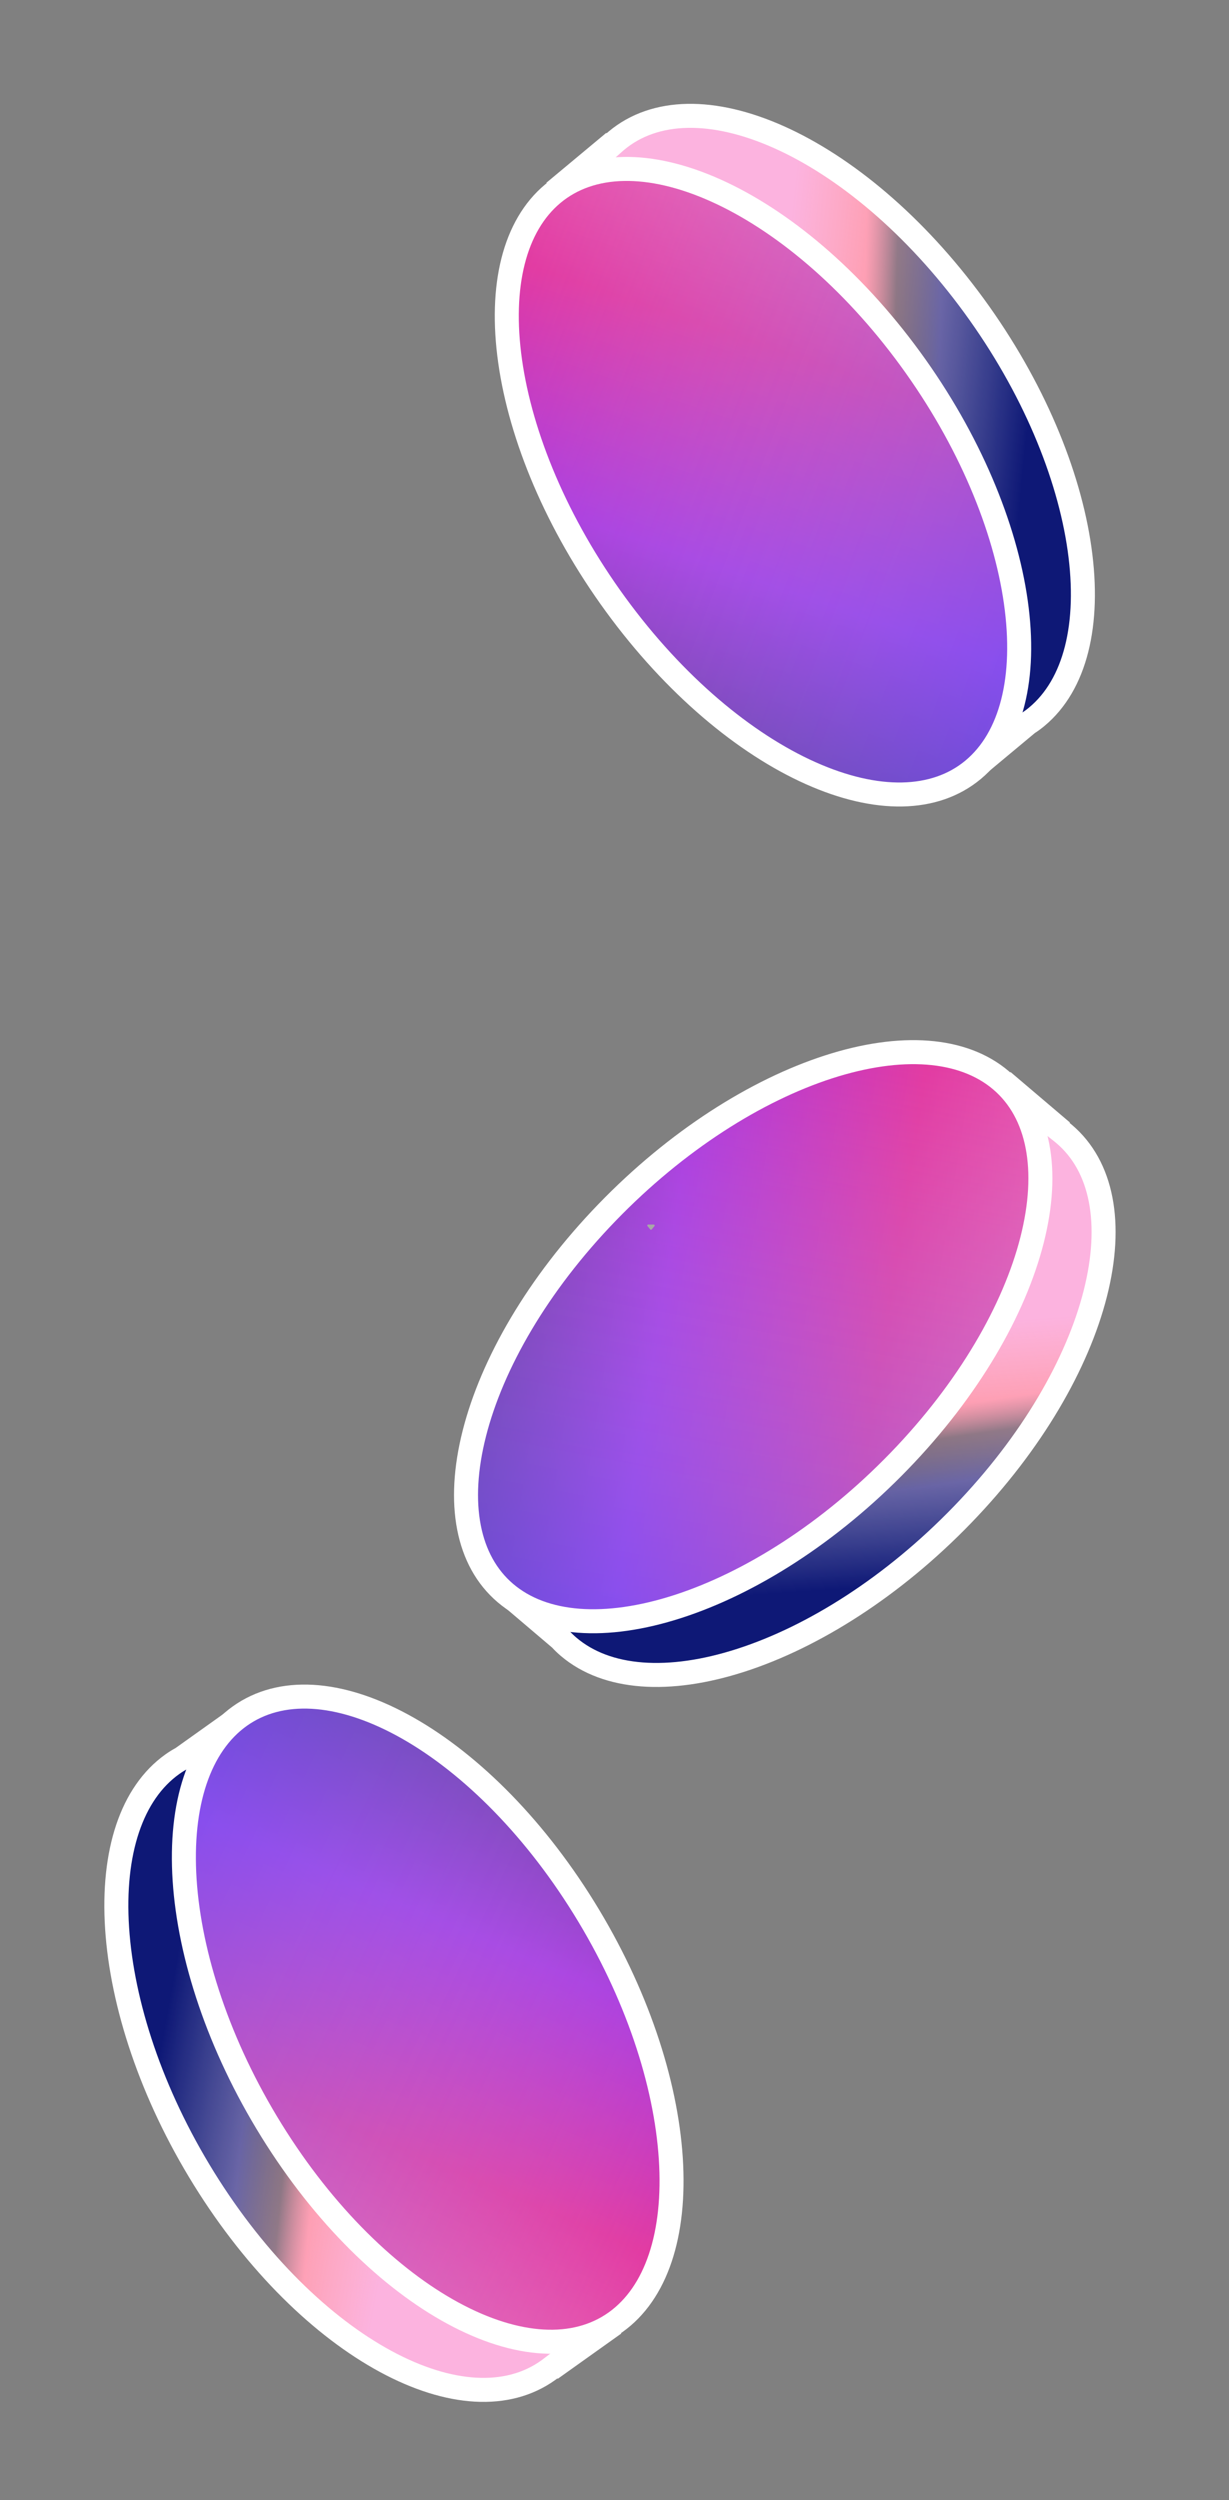 <?xml version="1.0" encoding="UTF-8"?> <svg xmlns="http://www.w3.org/2000/svg" width="1280" height="2603" viewBox="0 0 1280 2603" fill="none"><rect x="0" y="0" width="1280" height="2603" fill="#808080" stroke="none"/> <path d="M629.773 157.314L629.166 156.483L586.03 192.416L1023.67 792.064L1069.78 753.653L1070.38 753.155L1071.03 752.738C1073.86 750.926 1076.82 748.759 1079.89 746.197C1119.83 712.925 1135.48 650.204 1124.34 571.545C1113.27 493.392 1075.96 402.659 1014.49 318.43C953.013 234.202 879.743 173.425 811.498 142.898C742.811 112.174 682.057 113.099 642.116 146.371C641.192 147.141 640.302 147.909 639.446 148.674L629.773 157.314Z" fill="url(#paint0_linear_1644_861)"></path> <path d="M629.773 157.314L629.166 156.483L586.03 192.416L1023.67 792.064L1069.78 753.653L1070.38 753.155L1071.03 752.738C1073.86 750.926 1076.82 748.759 1079.89 746.197C1119.83 712.925 1135.48 650.204 1124.34 571.545C1113.27 493.392 1075.96 402.659 1014.49 318.43C953.013 234.202 879.743 173.425 811.498 142.898C742.811 112.174 682.057 113.099 642.116 146.371C641.192 147.141 640.302 147.909 639.446 148.674L629.773 157.314Z" fill="url(#paint1_linear_1644_861)"></path> <path d="M629.773 157.314L629.166 156.483L586.03 192.416L1023.67 792.064L1069.78 753.653L1070.38 753.155L1071.03 752.738C1073.86 750.926 1076.82 748.759 1079.89 746.197C1119.83 712.925 1135.48 650.204 1124.34 571.545C1113.27 493.392 1075.96 402.659 1014.49 318.43C953.013 234.202 879.743 173.425 811.498 142.898C742.811 112.174 682.057 113.099 642.116 146.371C641.192 147.141 640.302 147.909 639.446 148.674L629.773 157.314Z" stroke="white" stroke-width="25"></path> <path d="M641.163 629.417C702.636 713.645 775.906 774.422 844.151 804.949C912.838 835.673 973.591 834.748 1013.53 801.476C1053.47 768.204 1069.13 705.483 1057.98 626.824C1046.91 548.671 1009.6 457.938 948.128 373.709C886.655 289.481 813.385 228.704 745.14 198.177C676.453 167.453 615.7 168.378 575.758 201.65C535.817 234.922 520.165 297.643 531.309 376.302C542.382 454.455 579.69 545.188 641.163 629.417Z" fill="url(#paint2_linear_1644_861)"></path> <path d="M641.163 629.417C702.636 713.645 775.906 774.422 844.151 804.949C912.838 835.673 973.591 834.748 1013.53 801.476C1053.47 768.204 1069.13 705.483 1057.98 626.824C1046.91 548.671 1009.6 457.938 948.128 373.709C886.655 289.481 813.385 228.704 745.14 198.177C676.453 167.453 615.7 168.378 575.758 201.65C535.817 234.922 520.165 297.643 531.309 376.302C542.382 454.455 579.69 545.188 641.163 629.417Z" fill="url(#paint3_linear_1644_861)"></path> <path d="M641.163 629.417C702.636 713.645 775.906 774.422 844.151 804.949C912.838 835.673 973.591 834.748 1013.53 801.476C1053.47 768.204 1069.13 705.483 1057.98 626.824C1046.91 548.671 1009.6 457.938 948.128 373.709C886.655 289.481 813.385 228.704 745.14 198.177C676.453 167.453 615.7 168.378 575.758 201.65C535.817 234.922 520.165 297.643 531.309 376.302C542.382 454.455 579.69 545.188 641.163 629.417Z" stroke="white" stroke-width="25"></path> <path d="M1095.42 1170.43L1096.13 1169.69L1053.35 1133.34L537.44 1667.14L583.175 1706L583.768 1706.5L584.29 1707.07C586.56 1709.55 589.2 1712.09 592.251 1714.68C631.867 1748.34 696.342 1753.02 771.933 1728.58C847.038 1704.3 930.048 1652.02 1002.51 1577.04C1074.98 1502.06 1122.32 1419.47 1140.72 1347C1159.24 1274.07 1147.93 1214.37 1108.31 1180.71C1107.39 1179.94 1106.49 1179.19 1105.59 1178.48L1095.42 1170.43Z" fill="url(#paint4_linear_1644_861)"></path> <path d="M1095.42 1170.43L1096.13 1169.69L1053.35 1133.34L537.44 1667.14L583.175 1706L583.768 1706.5L584.29 1707.07C586.56 1709.55 589.2 1712.09 592.251 1714.68C631.867 1748.34 696.342 1753.02 771.933 1728.58C847.038 1704.3 930.048 1652.02 1002.51 1577.04C1074.98 1502.06 1122.32 1419.47 1140.72 1347C1159.24 1274.07 1147.93 1214.37 1108.31 1180.71C1107.39 1179.94 1106.49 1179.19 1105.59 1178.48L1095.42 1170.43Z" fill="url(#paint5_linear_1644_861)"></path> <path d="M1095.42 1170.43L1096.13 1169.69L1053.35 1133.34L537.44 1667.14L583.175 1706L583.768 1706.5L584.29 1707.07C586.56 1709.55 589.2 1712.09 592.251 1714.68C631.867 1748.34 696.342 1753.02 771.933 1728.58C847.038 1704.3 930.048 1652.02 1002.51 1577.04C1074.98 1502.06 1122.32 1419.47 1140.72 1347C1159.24 1274.07 1147.93 1214.37 1108.31 1180.71C1107.39 1179.94 1106.49 1179.19 1105.59 1178.48L1095.42 1170.43Z" stroke="white" stroke-width="25"></path> <path d="M632.229 1262.44C559.763 1337.42 512.421 1420.01 494.024 1492.47C475.507 1565.4 486.815 1625.1 526.432 1658.76C566.048 1692.42 630.522 1697.11 706.113 1672.67C781.218 1648.38 864.229 1596.1 936.695 1521.12C1009.16 1446.14 1056.5 1363.55 1074.9 1291.08C1093.42 1218.15 1082.11 1158.45 1042.49 1124.8C1002.88 1091.14 938.402 1086.45 862.811 1110.89C787.706 1135.17 704.695 1187.46 632.229 1262.44Z" fill="url(#paint6_linear_1644_861)"></path> <path d="M632.229 1262.44C559.763 1337.42 512.421 1420.01 494.024 1492.47C475.507 1565.4 486.815 1625.1 526.432 1658.76C566.048 1692.42 630.522 1697.11 706.113 1672.67C781.218 1648.38 864.229 1596.1 936.695 1521.12C1009.16 1446.14 1056.5 1363.55 1074.9 1291.08C1093.42 1218.15 1082.11 1158.45 1042.49 1124.8C1002.88 1091.14 938.402 1086.45 862.811 1110.89C787.706 1135.17 704.695 1187.46 632.229 1262.44Z" fill="url(#paint7_linear_1644_861)"></path> <path d="M632.229 1262.44C559.763 1337.42 512.421 1420.01 494.024 1492.47C475.507 1565.4 486.815 1625.1 526.432 1658.76C566.048 1692.42 630.522 1697.11 706.113 1672.67C781.218 1648.38 864.229 1596.1 936.695 1521.12C1009.16 1446.14 1056.5 1363.55 1074.9 1291.08C1093.42 1218.15 1082.11 1158.45 1042.49 1124.8C1002.88 1091.14 938.402 1086.45 862.811 1110.89C787.706 1135.17 704.695 1187.46 632.229 1262.44Z" stroke="white" stroke-width="25"></path> <path d="M583.955 2458.04L584.497 2458.91L630.216 2426.33L238.948 1795.44L190.077 1830.27L189.443 1830.72L188.763 1831.09C185.804 1832.68 182.698 1834.62 179.439 1836.94C137.107 1867.11 116.778 1928.48 121.97 2007.75C127.129 2086.52 157.502 2179.8 212.46 2268.42C267.419 2357.04 335.906 2423.16 401.661 2458.73C467.84 2494.54 528.491 2498.19 570.823 2468.02C571.803 2467.32 572.748 2466.62 573.659 2465.92L583.955 2458.04Z" fill="url(#paint8_linear_1644_861)"></path> <path d="M583.955 2458.04L584.497 2458.91L630.216 2426.33L238.948 1795.44L190.077 1830.27L189.443 1830.72L188.763 1831.09C185.804 1832.68 182.698 1834.62 179.439 1836.94C137.107 1867.11 116.778 1928.48 121.97 2007.75C127.129 2086.52 157.502 2179.8 212.46 2268.42C267.419 2357.04 335.906 2423.16 401.661 2458.73C467.84 2494.54 528.491 2498.19 570.823 2468.02C571.803 2467.32 572.748 2466.62 573.659 2465.92L583.955 2458.04Z" fill="url(#paint9_linear_1644_861)"></path> <path d="M583.955 2458.04L584.497 2458.91L630.216 2426.33L238.948 1795.44L190.077 1830.27L189.443 1830.72L188.763 1831.09C185.804 1832.68 182.698 1834.62 179.439 1836.94C137.107 1867.11 116.778 1928.48 121.97 2007.75C127.129 2086.52 157.502 2179.8 212.46 2268.42C267.419 2357.04 335.906 2423.16 401.661 2458.73C467.84 2494.54 528.491 2498.19 570.823 2468.02C571.803 2467.32 572.748 2466.62 573.659 2465.92L583.955 2458.04Z" stroke="white" stroke-width="25"></path> <path d="M608.132 1986.42C553.173 1897.8 484.686 1831.68 418.932 1796.1C352.752 1760.3 292.102 1756.65 249.769 1786.82C207.437 1816.99 187.109 1878.35 192.301 1957.63C197.459 2036.39 227.832 2129.68 282.791 2218.29C337.75 2306.91 406.237 2373.03 471.991 2408.61C538.171 2444.41 598.821 2448.06 641.154 2417.89C683.486 2387.72 703.814 2326.35 698.622 2247.08C693.464 2168.32 663.091 2075.03 608.132 1986.42Z" fill="url(#paint10_linear_1644_861)"></path> <path d="M608.132 1986.42C553.173 1897.8 484.686 1831.68 418.932 1796.1C352.752 1760.3 292.102 1756.65 249.769 1786.82C207.437 1816.99 187.109 1878.35 192.301 1957.63C197.459 2036.39 227.832 2129.68 282.791 2218.29C337.75 2306.91 406.237 2373.03 471.991 2408.61C538.171 2444.41 598.821 2448.06 641.154 2417.89C683.486 2387.72 703.814 2326.35 698.622 2247.08C693.464 2168.32 663.091 2075.03 608.132 1986.42Z" fill="url(#paint11_linear_1644_861)"></path> <path d="M608.132 1986.42C553.173 1897.8 484.686 1831.68 418.932 1796.1C352.752 1760.3 292.102 1756.65 249.769 1786.82C207.437 1816.99 187.109 1878.35 192.301 1957.63C197.459 2036.39 227.832 2129.68 282.791 2218.29C337.75 2306.91 406.237 2373.03 471.991 2408.61C538.171 2444.41 598.821 2448.06 641.154 2417.89C683.486 2387.72 703.814 2326.35 698.622 2247.08C693.464 2168.32 663.091 2075.03 608.132 1986.42Z" stroke="white" stroke-width="25"></path> <path d="M677.217 1280.08L674.352 1276.64C673.809 1275.99 674.273 1275 675.12 1275H680.85C681.698 1275 682.161 1275.99 681.619 1276.64L678.754 1280.08C678.354 1280.56 677.617 1280.56 677.217 1280.08Z" fill="#A8A8A8"></path> <defs> <linearGradient id="paint0_linear_1644_861" x1="970.422" y1="689.034" x2="891.037" y2="686.997" gradientUnits="userSpaceOnUse"> <stop stop-color="#0E1876"></stop> <stop offset="0.589"></stop> <stop offset="1" stop-color="#FF3E3E"></stop> </linearGradient> <linearGradient id="paint1_linear_1644_861" x1="795.466" y1="500.54" x2="1061.6" y2="528.295" gradientUnits="userSpaceOnUse"> <stop stop-color="#FCB3DF"></stop> <stop offset="1" stop-color="white" stop-opacity="0"></stop> </linearGradient> <linearGradient id="paint2_linear_1644_861" x1="1597.5" y1="-326.5" x2="1079.71" y2="1200.17" gradientUnits="userSpaceOnUse"> <stop stop-color="white"></stop> <stop offset="0.563" stop-color="#E22596"></stop> <stop offset="0.708" stop-color="#A61ED7"></stop> <stop offset="0.849" stop-color="#4F177B"></stop> </linearGradient> <linearGradient id="paint3_linear_1644_861" x1="275.468" y1="540.287" x2="1241.3" y2="907.986" gradientUnits="userSpaceOnUse"> <stop stop-color="white" stop-opacity="0"></stop> <stop offset="0.753" stop-color="#6F74FF" stop-opacity="0.56"></stop> <stop offset="1" stop-color="white" stop-opacity="0"></stop> </linearGradient> <linearGradient id="paint4_linear_1644_861" x1="629.837" y1="1597.04" x2="618.259" y2="1518.48" gradientUnits="userSpaceOnUse"> <stop stop-color="#0E1876"></stop> <stop offset="0.589"></stop> <stop offset="1" stop-color="#FF3E3E"></stop> </linearGradient> <linearGradient id="paint5_linear_1644_861" x1="785.61" y1="1392.41" x2="803.808" y2="1659.37" gradientUnits="userSpaceOnUse"> <stop stop-color="#FCB3DF"></stop> <stop offset="1" stop-color="white" stop-opacity="0"></stop> </linearGradient> <linearGradient id="paint6_linear_1644_861" x1="1737.7" y1="2041.08" x2="144.94" y2="1792.19" gradientUnits="userSpaceOnUse"> <stop stop-color="white"></stop> <stop offset="0.563" stop-color="#E22596"></stop> <stop offset="0.708" stop-color="#A61ED7"></stop> <stop offset="0.849" stop-color="#4F177B"></stop> </linearGradient> <linearGradient id="paint7_linear_1644_861" x1="657.462" y1="886.886" x2="460.47" y2="1901.39" gradientUnits="userSpaceOnUse"> <stop stop-color="white" stop-opacity="0"></stop> <stop offset="0.753" stop-color="#6F74FF" stop-opacity="0.56"></stop> <stop offset="1" stop-color="white" stop-opacity="0"></stop> </linearGradient> <linearGradient id="paint8_linear_1644_861" x1="284.294" y1="1902.18" x2="363.301" y2="1910.19" gradientUnits="userSpaceOnUse"> <stop stop-color="#0E1876"></stop> <stop offset="0.589"></stop> <stop offset="1" stop-color="#FF3E3E"></stop> </linearGradient> <linearGradient id="paint9_linear_1644_861" x1="444.566" y1="2103.31" x2="181.277" y2="2055.6" gradientUnits="userSpaceOnUse"> <stop stop-color="#FCB3DF"></stop> <stop offset="1" stop-color="white" stop-opacity="0"></stop> </linearGradient> <linearGradient id="paint10_linear_1644_861" x1="-417.438" y1="2867.64" x2="213.793" y2="1384.27" gradientUnits="userSpaceOnUse"> <stop stop-color="white"></stop> <stop offset="0.563" stop-color="#E22596"></stop> <stop offset="0.708" stop-color="#A61ED7"></stop> <stop offset="0.849" stop-color="#4F177B"></stop> </linearGradient> <linearGradient id="paint11_linear_1644_861" x1="966.08" y1="2102.82" x2="30.666" y2="1663.46" gradientUnits="userSpaceOnUse"> <stop stop-color="white" stop-opacity="0"></stop> <stop offset="0.753" stop-color="#6F74FF" stop-opacity="0.56"></stop> <stop offset="1" stop-color="white" stop-opacity="0"></stop> </linearGradient> </defs> </svg> 